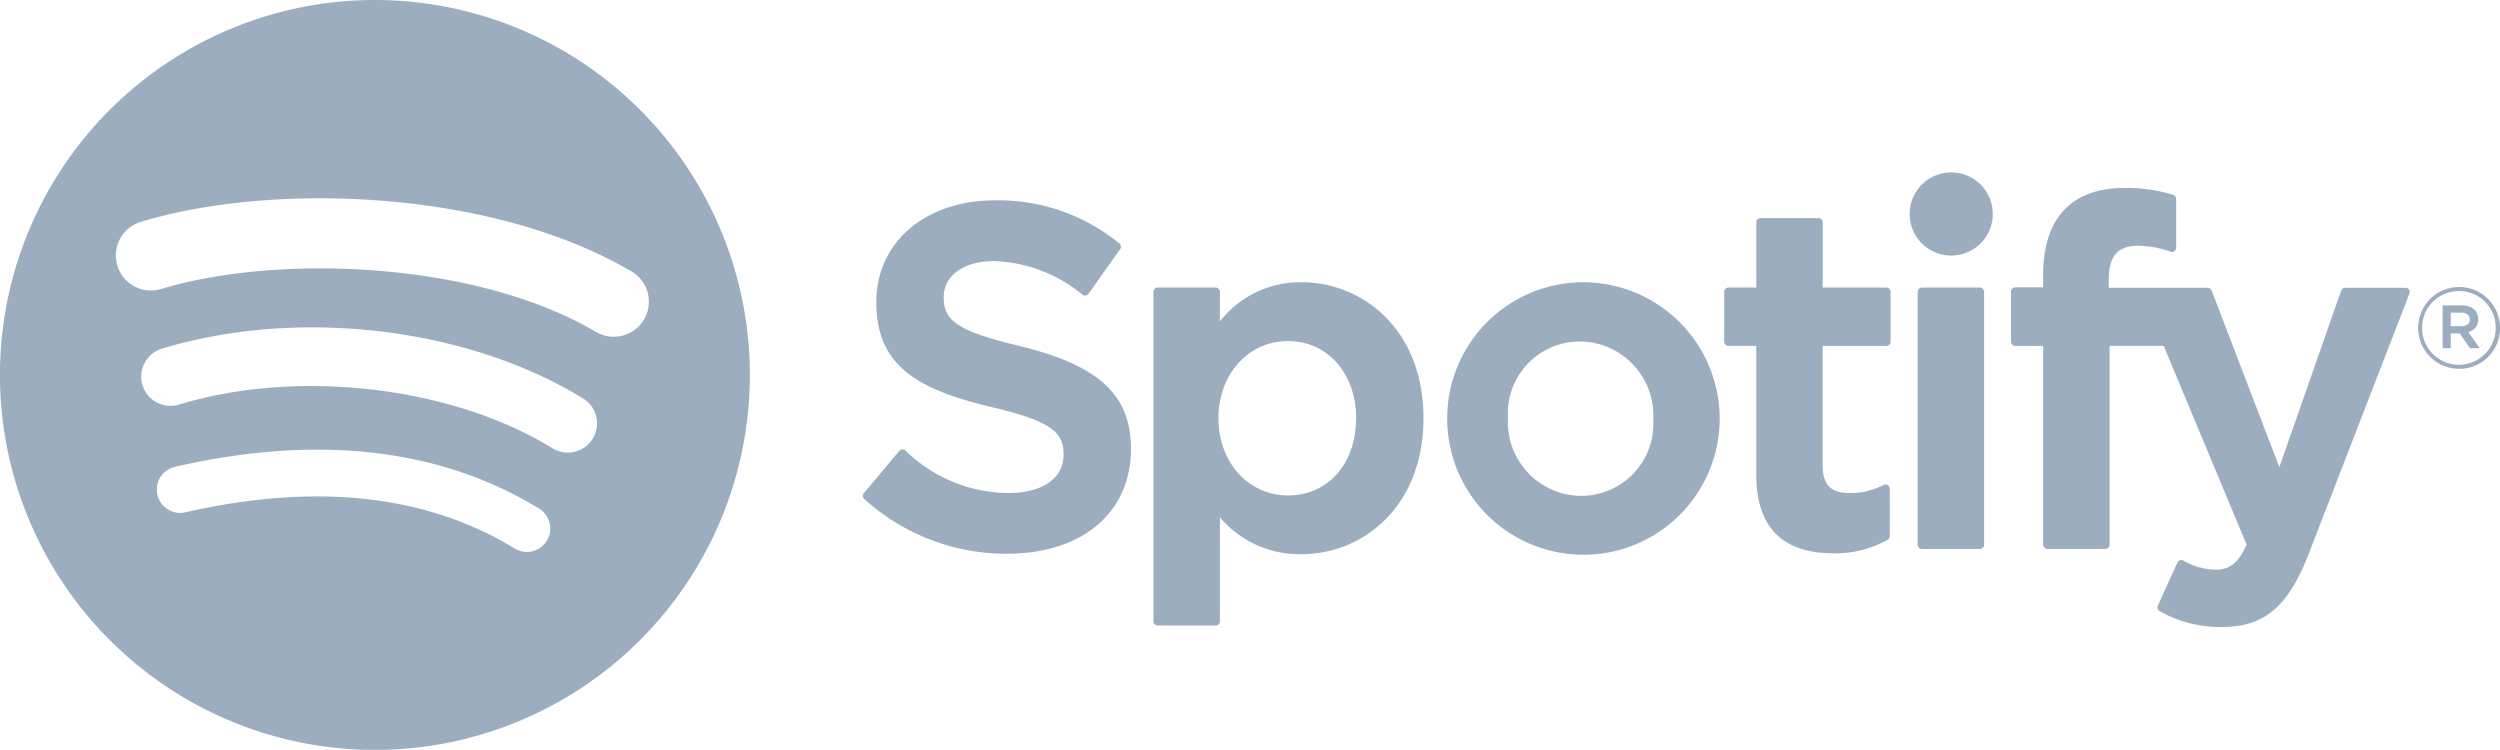 <svg xmlns="http://www.w3.org/2000/svg" width="154.018" height="46.194" viewBox="0 0 154.018 46.194">
  <path id="spotify-1" d="M97.525,1369.145a23.1,23.1,0,1,0,23.1,23.1,23.1,23.1,0,0,0-23.1-23.1Zm10.592,33.312a1.439,1.439,0,0,1-1.979.479c-5.424-3.315-12.251-4.064-20.29-2.227a1.439,1.439,0,1,1-.641-2.806c8.8-2.011,16.345-1.146,22.433,2.575a1.439,1.439,0,0,1,.477,1.98Zm2.827-6.288a1.8,1.8,0,0,1-2.477.593c-6.207-3.816-15.672-4.921-23.015-2.692a1.8,1.8,0,1,1-1.046-3.446c8.388-2.545,18.816-1.312,25.946,3.069a1.8,1.8,0,0,1,.593,2.476Zm.243-6.549c-7.445-4.421-19.726-4.828-26.833-2.671a2.16,2.16,0,0,1-1.254-4.135c8.159-2.477,21.722-2,30.292,3.09a2.16,2.16,0,0,1-2.2,3.716Zm26.08.847c-3.988-.951-4.7-1.619-4.7-3.021,0-1.325,1.247-2.217,3.1-2.217a9.064,9.064,0,0,1,5.451,2.071.262.262,0,0,0,.2.048.258.258,0,0,0,.172-.107l1.947-2.745a.261.261,0,0,0-.05-.355,11.781,11.781,0,0,0-7.659-2.653c-4.306,0-7.314,2.584-7.314,6.281,0,3.965,2.595,5.369,7.078,6.452,3.816.879,4.46,1.616,4.46,2.932,0,1.459-1.3,2.366-3.4,2.366a9.16,9.16,0,0,1-6.35-2.624.274.274,0,0,0-.192-.062.259.259,0,0,0-.179.092l-2.183,2.6a.259.259,0,0,0,.026.362,13.017,13.017,0,0,0,8.791,3.371c4.64,0,7.638-2.535,7.638-6.459.008-3.312-1.975-5.147-6.832-6.328Zm17.337-3.933a6.257,6.257,0,0,0-5.021,2.415v-1.827a.262.262,0,0,0-.261-.262h-3.571a.262.262,0,0,0-.261.262v20.3a.261.261,0,0,0,.261.262h3.571a.262.262,0,0,0,.261-.262v-6.408a6.414,6.414,0,0,0,5.021,2.273c3.737,0,7.52-2.877,7.52-8.376s-3.779-8.378-7.516-8.378Zm3.368,8.378c0,2.8-1.725,4.754-4.195,4.754-2.442,0-4.284-2.043-4.284-4.754s1.842-4.754,4.284-4.754,4.2,2,4.2,4.754Zm13.848-8.378a8.394,8.394,0,1,0,8.553,8.378,8.421,8.421,0,0,0-8.553-8.378Zm0,13.16a4.541,4.541,0,0,1-4.49-4.784,4.434,4.434,0,0,1,4.431-4.726,4.555,4.555,0,0,1,4.519,4.786,4.446,4.446,0,0,1-4.46,4.724Zm18.829-12.833H186.72v-4.017a.261.261,0,0,0-.261-.262h-3.57a.262.262,0,0,0-.262.262v4.017h-1.717a.261.261,0,0,0-.26.262v3.069a.261.261,0,0,0,.26.262h1.717v7.941c0,3.209,1.6,4.836,4.747,4.836a6.515,6.515,0,0,0,3.345-.832.26.26,0,0,0,.132-.226v-2.922a.262.262,0,0,0-.378-.234,4.5,4.5,0,0,1-2.1.506c-1.146,0-1.657-.52-1.657-1.686v-7.38h3.929a.261.261,0,0,0,.26-.261v-3.069a.253.253,0,0,0-.256-.262Zm13.691.016v-.493c0-1.451.557-2.1,1.8-2.1a6.023,6.023,0,0,1,2.012.371.261.261,0,0,0,.343-.249V1381.4a.261.261,0,0,0-.185-.251,9.805,9.805,0,0,0-2.968-.426c-3.3,0-5.042,1.857-5.042,5.369v.756h-1.716a.262.262,0,0,0-.262.261v3.085a.263.263,0,0,0,.262.262h1.716V1402.7a.261.261,0,0,0,.26.262h3.571a.262.262,0,0,0,.262-.262v-12.248h3.334l5.107,12.245c-.58,1.287-1.15,1.543-1.928,1.543a4.12,4.12,0,0,1-1.969-.558.258.258,0,0,0-.362.121l-1.21,2.655a.26.26,0,0,0,.113.338,7.521,7.521,0,0,0,3.814.976c2.637,0,4.094-1.228,5.379-4.532l6.195-16.008a.261.261,0,0,0-.242-.357h-3.717a.262.262,0,0,0-.247.176l-3.808,10.877-4.171-10.884a.261.261,0,0,0-.244-.168h-6.1Zm-7.938-.016h-3.571a.262.262,0,0,0-.262.262V1402.7a.262.262,0,0,0,.262.262H196.4a.262.262,0,0,0,.262-.262v-15.578a.261.261,0,0,0-.262-.262Zm-1.765-7.094a2.561,2.561,0,1,0,2.561,2.56,2.561,2.561,0,0,0-2.561-2.56Zm31.282,12.1a2.52,2.52,0,1,1,2.526-2.528,2.5,2.5,0,0,1-2.526,2.528Zm.014-4.789a2.269,2.269,0,1,0,2.249,2.262,2.247,2.247,0,0,0-2.249-2.262Zm.557,2.52.711,1h-.6l-.64-.913h-.55v.913h-.5v-2.638h1.176c.613,0,1.016.314,1.016.842a.783.783,0,0,1-.61.8Zm-.425-1.19h-.654v.834h.654c.327,0,.521-.16.521-.417s-.2-.417-.521-.417Z" transform="translate(-74.428 -1369.145)" fill="#9badbf"/>
</svg>